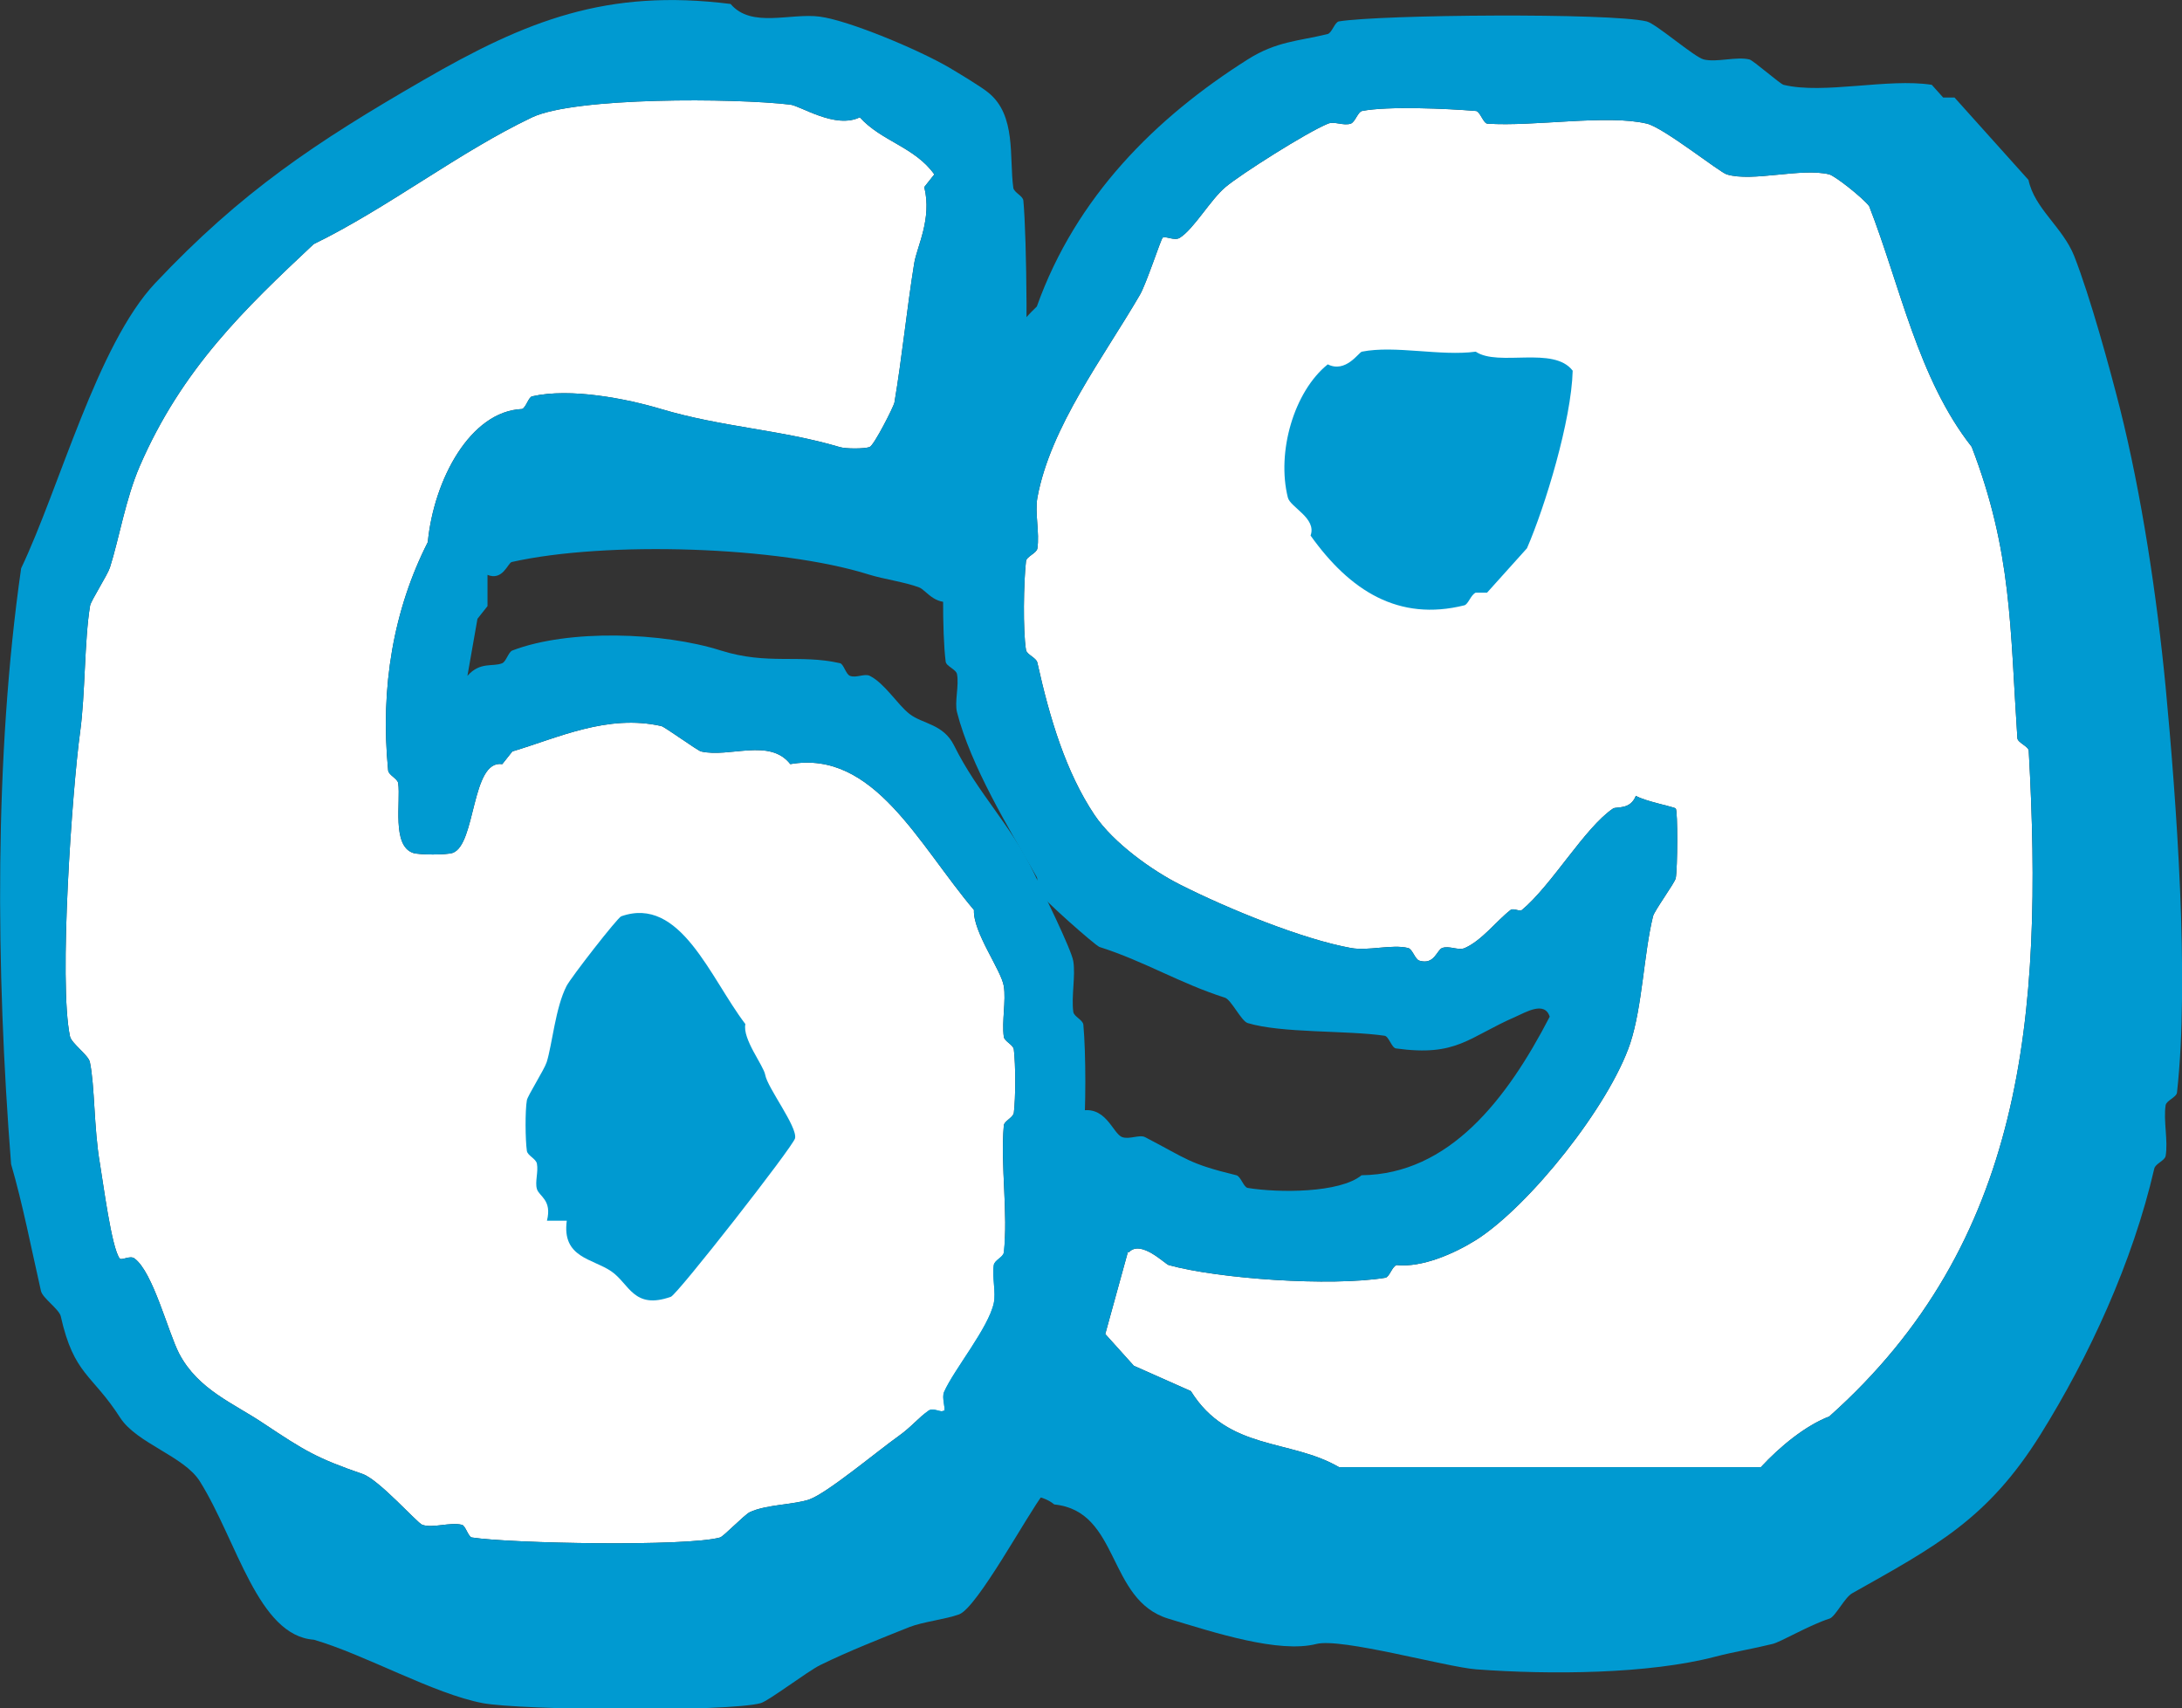 <?xml version="1.0" encoding="UTF-8"?>
<svg id="_レイヤー_2" data-name="レイヤー 2" xmlns="http://www.w3.org/2000/svg" viewBox="0 0 82.58 64.66">
  <rect x="0" y="0" width="82.58" height="64.66" fill="#333333" stroke="none"/>
  <defs>
    <style>
      .cls-1 {
        fill: #009ad1;
      }

      .cls-2 {
        fill: #fff;
      }
    </style>
  </defs>
  <g id="_レイヤー_7" data-name="レイヤー 7">
    <g>
      <g>
        <path class="cls-2" d="M42.69,47.37l-.86,3.12,1.08,1.2,2.16.96c1.41,2.27,3.76,1.8,5.61,2.88h15.96c.73-.79,1.7-1.58,2.59-1.92,7.36-6.56,8.11-15.12,7.55-25.19,0-.17-.42-.31-.43-.48-.28-4.19-.2-7.05-1.73-11.03-2.03-2.58-2.71-6.11-3.88-9.11-.28-.35-1.29-1.14-1.51-1.2-1.06-.26-2.91.3-3.88,0-.27-.08-2.39-1.77-3.02-1.92-1.5-.36-4.28.12-6.04,0-.15-.01-.28-.47-.43-.48-1.08-.09-3.35-.19-4.31,0-.16.03-.26.42-.43.48-.28.09-.62-.1-.86,0-.81.33-3.31,1.92-3.88,2.4s-1.2,1.59-1.73,1.92c-.2.13-.57-.09-.65,0s-.61,1.73-.86,2.16c-1.36,2.34-3.39,5-3.88,7.68-.1.57.09,1.33,0,1.92-.03.18-.41.3-.43.48-.09.79-.12,2.62,0,3.36.03.18.39.29.43.48.47,2.12,1.08,4.14,2.16,5.76.72,1.07,2.19,2.11,3.24,2.64,1.82.92,4.64,2.07,6.47,2.4.66.12,1.55-.15,2.16,0,.17.04.26.43.43.48.57.17.66-.41.86-.48.27-.1.62.11.86,0,.65-.29,1.2-1.03,1.73-1.44.1-.08.34.07.43,0,1.13-.94,2.38-3.12,3.45-3.84.13-.08.65.06.86-.48.32.2,1.46.42,1.51.48.08.09.07,2.26,0,2.64-.04.18-.81,1.23-.86,1.44-.35,1.43-.4,3.39-.86,4.8-.8,2.39-3.82,6.16-5.82,7.44-.86.54-2.07,1.06-3.02.96-.17.04-.27.45-.43.48-2.08.34-6.32.04-8.2-.48-.14-.04-1.06-.98-1.51-.48Z"/>
        <path class="cls-1" d="M34.93,56.48c.11-.87-.67-1.27-.43-2.16.15-.54,1.26-1.76,1.29-1.92.69-2.8,1.45-3.82,2.59-6.24.52-1.1.57-1.27.86-2.4.03-.11,1.41-1.65,1.51-1.68,1.1-.35,1.35.84,1.73.96.28.09.65-.11.86,0,1.6.83,1.64,1,3.45,1.44.17.04.27.45.43.48,1.16.19,3.48.2,4.31-.48,3.32-.04,5.5-2.87,7.12-6-.19-.61-.92-.16-1.29,0-1.81.79-2.22,1.52-4.53,1.2-.16-.02-.27-.46-.43-.48-1.45-.21-3.9-.09-5.18-.48-.24-.07-.62-.88-.86-.96-1.7-.54-3.05-1.38-4.75-1.92-.15-.05-2.2-1.85-2.37-2.16-.07-.11.06-.37,0-.48-1.09-1.89-2.5-4.22-3.02-6.24-.1-.39.08-1,0-1.44-.03-.19-.41-.3-.43-.48-.14-1.08-.12-3.69,0-4.8.02-.18.4-.3.43-.48.48-3,.63-5.88,3.02-8.16,1.48-4.15,4.5-7.15,7.98-9.35,1.09-.69,1.91-.69,3.02-.96.17-.04.27-.45.43-.48,1.59-.26,10.27-.33,11.65,0,.36.09,1.8,1.35,2.16,1.44.51.12,1.22-.12,1.73,0,.15.04,1.15.92,1.29.96,1.52.37,3.95-.26,5.61,0l.43.48h.43l2.8,3.12c.23,1.09,1.29,1.78,1.73,2.88.61,1.56,1.33,4.19,1.73,5.76.82,3.26,1.4,7.12,1.73,10.55.4,4.24.91,11.03.43,15.35-.02.18-.4.3-.43.48-.09.59.1,1.35,0,1.92-.03.18-.39.29-.43.48-.82,3.55-2.47,7.12-4.31,10.07-2,3.2-3.96,4.22-7.12,6-.29.16-.64.89-.86.96-.78.25-1.85.89-2.16.96-.77.19-1.43.29-2.16.48-2.52.66-6.24.69-9.06.48-1.14-.09-5.1-1.2-6.04-.96-1.42.36-3.83-.42-5.61-.96-2.32-.71-1.82-4.07-4.31-4.32-1-.83-3.3,0-4.31-.48-.23-.11-.57.08-.65,0ZM42.69,47.37l-.86,3.12,1.08,1.2,2.16.96c1.41,2.27,3.76,1.8,5.61,2.88h15.96c.73-.79,1.7-1.58,2.59-1.92,7.36-6.56,8.11-15.12,7.55-25.19,0-.17-.42-.31-.43-.48-.28-4.19-.2-7.05-1.73-11.03-2.03-2.58-2.71-6.11-3.88-9.11-.28-.35-1.29-1.14-1.51-1.2-1.06-.26-2.91.3-3.88,0-.27-.08-2.39-1.77-3.02-1.92-1.5-.36-4.28.12-6.04,0-.15-.01-.28-.47-.43-.48-1.08-.09-3.35-.19-4.31,0-.16.03-.26.42-.43.48-.28.09-.62-.1-.86,0-.81.33-3.31,1.92-3.88,2.4s-1.2,1.59-1.73,1.92c-.2.13-.57-.09-.65,0s-.61,1.73-.86,2.16c-1.36,2.34-3.39,5-3.88,7.68-.1.57.09,1.33,0,1.92-.03.18-.41.3-.43.48-.09.79-.12,2.62,0,3.36.03.18.39.29.43.48.47,2.12,1.08,4.14,2.16,5.76.72,1.07,2.19,2.11,3.24,2.64,1.82.92,4.64,2.07,6.47,2.4.66.12,1.55-.15,2.16,0,.17.04.26.43.43.48.57.17.66-.41.86-.48.27-.1.62.11.86,0,.65-.29,1.2-1.03,1.73-1.44.1-.08.34.07.43,0,1.13-.94,2.38-3.12,3.45-3.84.13-.08.65.06.86-.48.32.2,1.46.42,1.51.48.08.09.07,2.26,0,2.64-.04.18-.81,1.23-.86,1.44-.35,1.43-.4,3.39-.86,4.8-.8,2.39-3.82,6.16-5.82,7.44-.86.54-2.07,1.06-3.02.96-.17.04-.27.45-.43.48-2.08.34-6.32.04-8.2-.48-.14-.04-1.06-.98-1.51-.48Z"/>
        <path class="cls-1" d="M51.54,13.31c1.26-.25,2.98.18,4.31,0,.86.58,2.95-.23,3.67.72-.05,1.88-1.04,5.13-1.73,6.72l-1.51,1.68h-.43c-.19.09-.28.44-.43.48-2.49.62-4.33-.55-5.82-2.64.24-.66-.77-1.07-.86-1.44-.43-1.72.23-4.01,1.51-5.04.68.34,1.17-.45,1.29-.48Z"/>
      </g>
      <g>
        <path class="cls-2" d="M35.73,53.4c.07-.09-.1-.49,0-.72.37-.84,1.68-2.42,1.88-3.36.09-.4-.07-1,0-1.44.03-.19.36-.3.38-.48.17-1.46-.13-3.28,0-4.8.01-.17.35-.3.38-.48.07-.59.07-1.81,0-2.4-.02-.18-.35-.3-.38-.48-.08-.59.09-1.36,0-1.92-.1-.61-1.17-2.04-1.13-2.88-2.1-2.48-3.79-6.07-6.95-5.52-.78-1-2.3-.23-3.38-.48-.13-.03-1.37-.93-1.5-.96-2.04-.46-3.9.44-5.64.96l-.38.48c-1.18-.18-.99,3.05-1.88,3.36-.23.08-1.27.08-1.5,0-.81-.28-.46-1.93-.56-2.64-.03-.18-.36-.3-.38-.48-.31-3.16.21-6.1,1.5-8.64.23-2.37,1.61-4.96,3.57-5.04.15-.06.24-.45.38-.48,1.45-.33,3.58.09,4.88.48,2.31.69,4.54.78,6.76,1.44.23.07.92.07,1.13,0,.17-.06.91-1.53.94-1.68.29-1.72.47-3.55.75-5.28.1-.62.68-1.68.38-2.88l.38-.48c-.74-1.04-2-1.25-2.82-2.16-.93.45-2.23-.43-2.63-.48-2.12-.25-8.14-.29-9.77.48-2.76,1.31-5.46,3.43-8.27,4.8-2.59,2.43-4.98,4.71-6.58,8.4-.54,1.25-.78,2.74-1.13,3.84-.09.28-.72,1.26-.75,1.44-.22,1.32-.18,3.37-.38,4.8-.29,2.11-.82,9.45-.38,11.51.06.26.69.7.75.96.19.9.15,2.51.38,3.84.12.7.44,3.2.75,3.6.07.09.39-.13.56,0,.7.51,1.27,2.79,1.69,3.6.72,1.37,2.06,1.88,3.19,2.64,1.58,1.05,2,1.31,3.76,1.92.61.21,2.06,1.85,2.25,1.92.4.14,1.05-.11,1.5,0,.14.03.24.46.38.48,1.48.23,8.14.35,9.39,0,.14-.04.92-.86,1.13-.96.62-.29,1.68-.28,2.25-.48.68-.24,2.59-1.84,3.38-2.4.49-.35.77-.71,1.13-.96.18-.13.49.09.56,0Z"/>
        <g>
          <path class="cls-1" d="M18.45,21.74v1.2l-.38.48-.38,2.16c.48-.55.97-.33,1.32-.48.15-.07.23-.42.38-.48,2.14-.82,5.72-.69,7.89,0,1.78.56,2.96.13,4.51.48.14.03.22.42.38.48.24.09.55-.1.75,0,.57.29,1.04,1.08,1.5,1.44.5.39,1.28.37,1.69,1.2.91,1.83,2.13,2.97,3.01,4.8.3.63,1.43,2.91,1.5,3.36.09.56-.08,1.33,0,1.92.03.18.36.3.38.48.1,1.06.1,3.25,0,4.32-.02.18-.35.3-.38.48-.23,1.61.71,3.37.38,5.28-.23,1.33.06,1.65,0,1.92-.04.19-.35.3-.38.48-.3,1.89-.55,3.55-1.13,5.28-.58.73-2.5,4.3-3.19,4.56-.52.19-1.37.28-1.88.48-1.1.44-2.3.91-3.38,1.44-.47.23-1.94,1.35-2.25,1.44-1.24.34-9.09.27-10.52,0-1.85-.35-4.44-1.83-6.39-2.4-2.12-.15-2.9-3.73-4.32-6-.6-.95-2.38-1.43-3.01-2.4-1.07-1.67-1.75-1.61-2.25-3.84-.06-.27-.69-.69-.75-.96-.36-1.59-.7-3.33-1.13-4.8-.58-7.37-.64-15.44.38-22.55,1.46-3.07,2.88-8.46,5.07-10.79,3.26-3.46,6.07-5.33,10.14-7.68C19.91.78,22.97-.44,27.65.15c.79.93,2.26.33,3.38.48,1.11.15,3.73,1.25,4.88,1.92.32.19,1.24.74,1.5.96,1.06.86.78,2.44.94,3.6.03.18.36.3.38.48.13,1.34.19,6.52,0,7.68-.03.16-.72,1.28-.75,1.44-.15.89-.19,1.49-.38,2.4-.14.69-.22,1.73-.38,2.4-.02.08-.88,1.18-.94,1.2-.88.31-1.2-.37-1.5-.48-.53-.2-1.33-.31-1.88-.48-3.42-1.08-9.97-1.28-13.53-.48-.15.03-.34.74-.94.48ZM35.73,53.4c.07-.09-.1-.49,0-.72.37-.84,1.68-2.42,1.88-3.36.09-.4-.07-1,0-1.44.03-.19.36-.3.38-.48.17-1.46-.13-3.28,0-4.8.01-.17.35-.3.38-.48.07-.59.07-1.81,0-2.4-.02-.18-.35-.3-.38-.48-.08-.59.09-1.36,0-1.92-.1-.61-1.17-2.04-1.13-2.88-2.1-2.48-3.79-6.07-6.95-5.52-.78-1-2.3-.23-3.38-.48-.13-.03-1.37-.93-1.5-.96-2.04-.46-3.9.44-5.64.96l-.38.48c-1.18-.18-.99,3.05-1.88,3.36-.23.08-1.27.08-1.5,0-.81-.28-.46-1.93-.56-2.64-.03-.18-.36-.3-.38-.48-.31-3.16.21-6.1,1.5-8.64.23-2.37,1.61-4.96,3.57-5.04.15-.06.24-.45.38-.48,1.45-.33,3.58.09,4.88.48,2.31.69,4.54.78,6.76,1.44.23.07.92.07,1.13,0,.17-.06.91-1.53.94-1.68.29-1.72.47-3.55.75-5.28.1-.62.68-1.68.38-2.88l.38-.48c-.74-1.04-2-1.25-2.82-2.16-.93.45-2.23-.43-2.63-.48-2.12-.25-8.14-.29-9.77.48-2.76,1.31-5.46,3.43-8.27,4.8-2.59,2.43-4.98,4.71-6.58,8.4-.54,1.25-.78,2.74-1.13,3.84-.09.28-.72,1.26-.75,1.44-.22,1.32-.18,3.37-.38,4.8-.29,2.11-.82,9.45-.38,11.51.06.26.69.7.75.96.19.9.15,2.51.38,3.84.12.7.44,3.2.75,3.6.07.09.39-.13.56,0,.7.51,1.27,2.79,1.69,3.6.72,1.37,2.06,1.88,3.19,2.64,1.58,1.05,2,1.31,3.76,1.92.61.21,2.06,1.85,2.25,1.92.4.14,1.05-.11,1.5,0,.14.03.24.46.38.48,1.48.23,8.14.35,9.39,0,.14-.04.92-.86,1.13-.96.62-.29,1.68-.28,2.25-.48.68-.24,2.59-1.84,3.38-2.4.49-.35.77-.71,1.13-.96.18-.13.49.09.56,0Z"/>
          <path class="cls-1" d="M21.45,46.2h-.75c.2-.79-.3-.92-.38-1.2-.08-.27.06-.64,0-.96-.04-.19-.35-.3-.38-.48-.06-.42-.07-1.52,0-1.92.03-.17.66-1.16.75-1.44.21-.67.33-2.06.75-2.88.17-.33,1.93-2.59,2.07-2.64,2.24-.79,3.36,2.32,4.7,4.08-.12.56.69,1.57.75,1.92.09.5,1.22,1.96,1.13,2.4-.07.31-4.45,5.91-4.7,6-1.41.5-1.57-.49-2.25-.96-.71-.49-1.88-.51-1.69-1.92Z"/>
        </g>
      </g>
    </g>
  </g>
</svg>